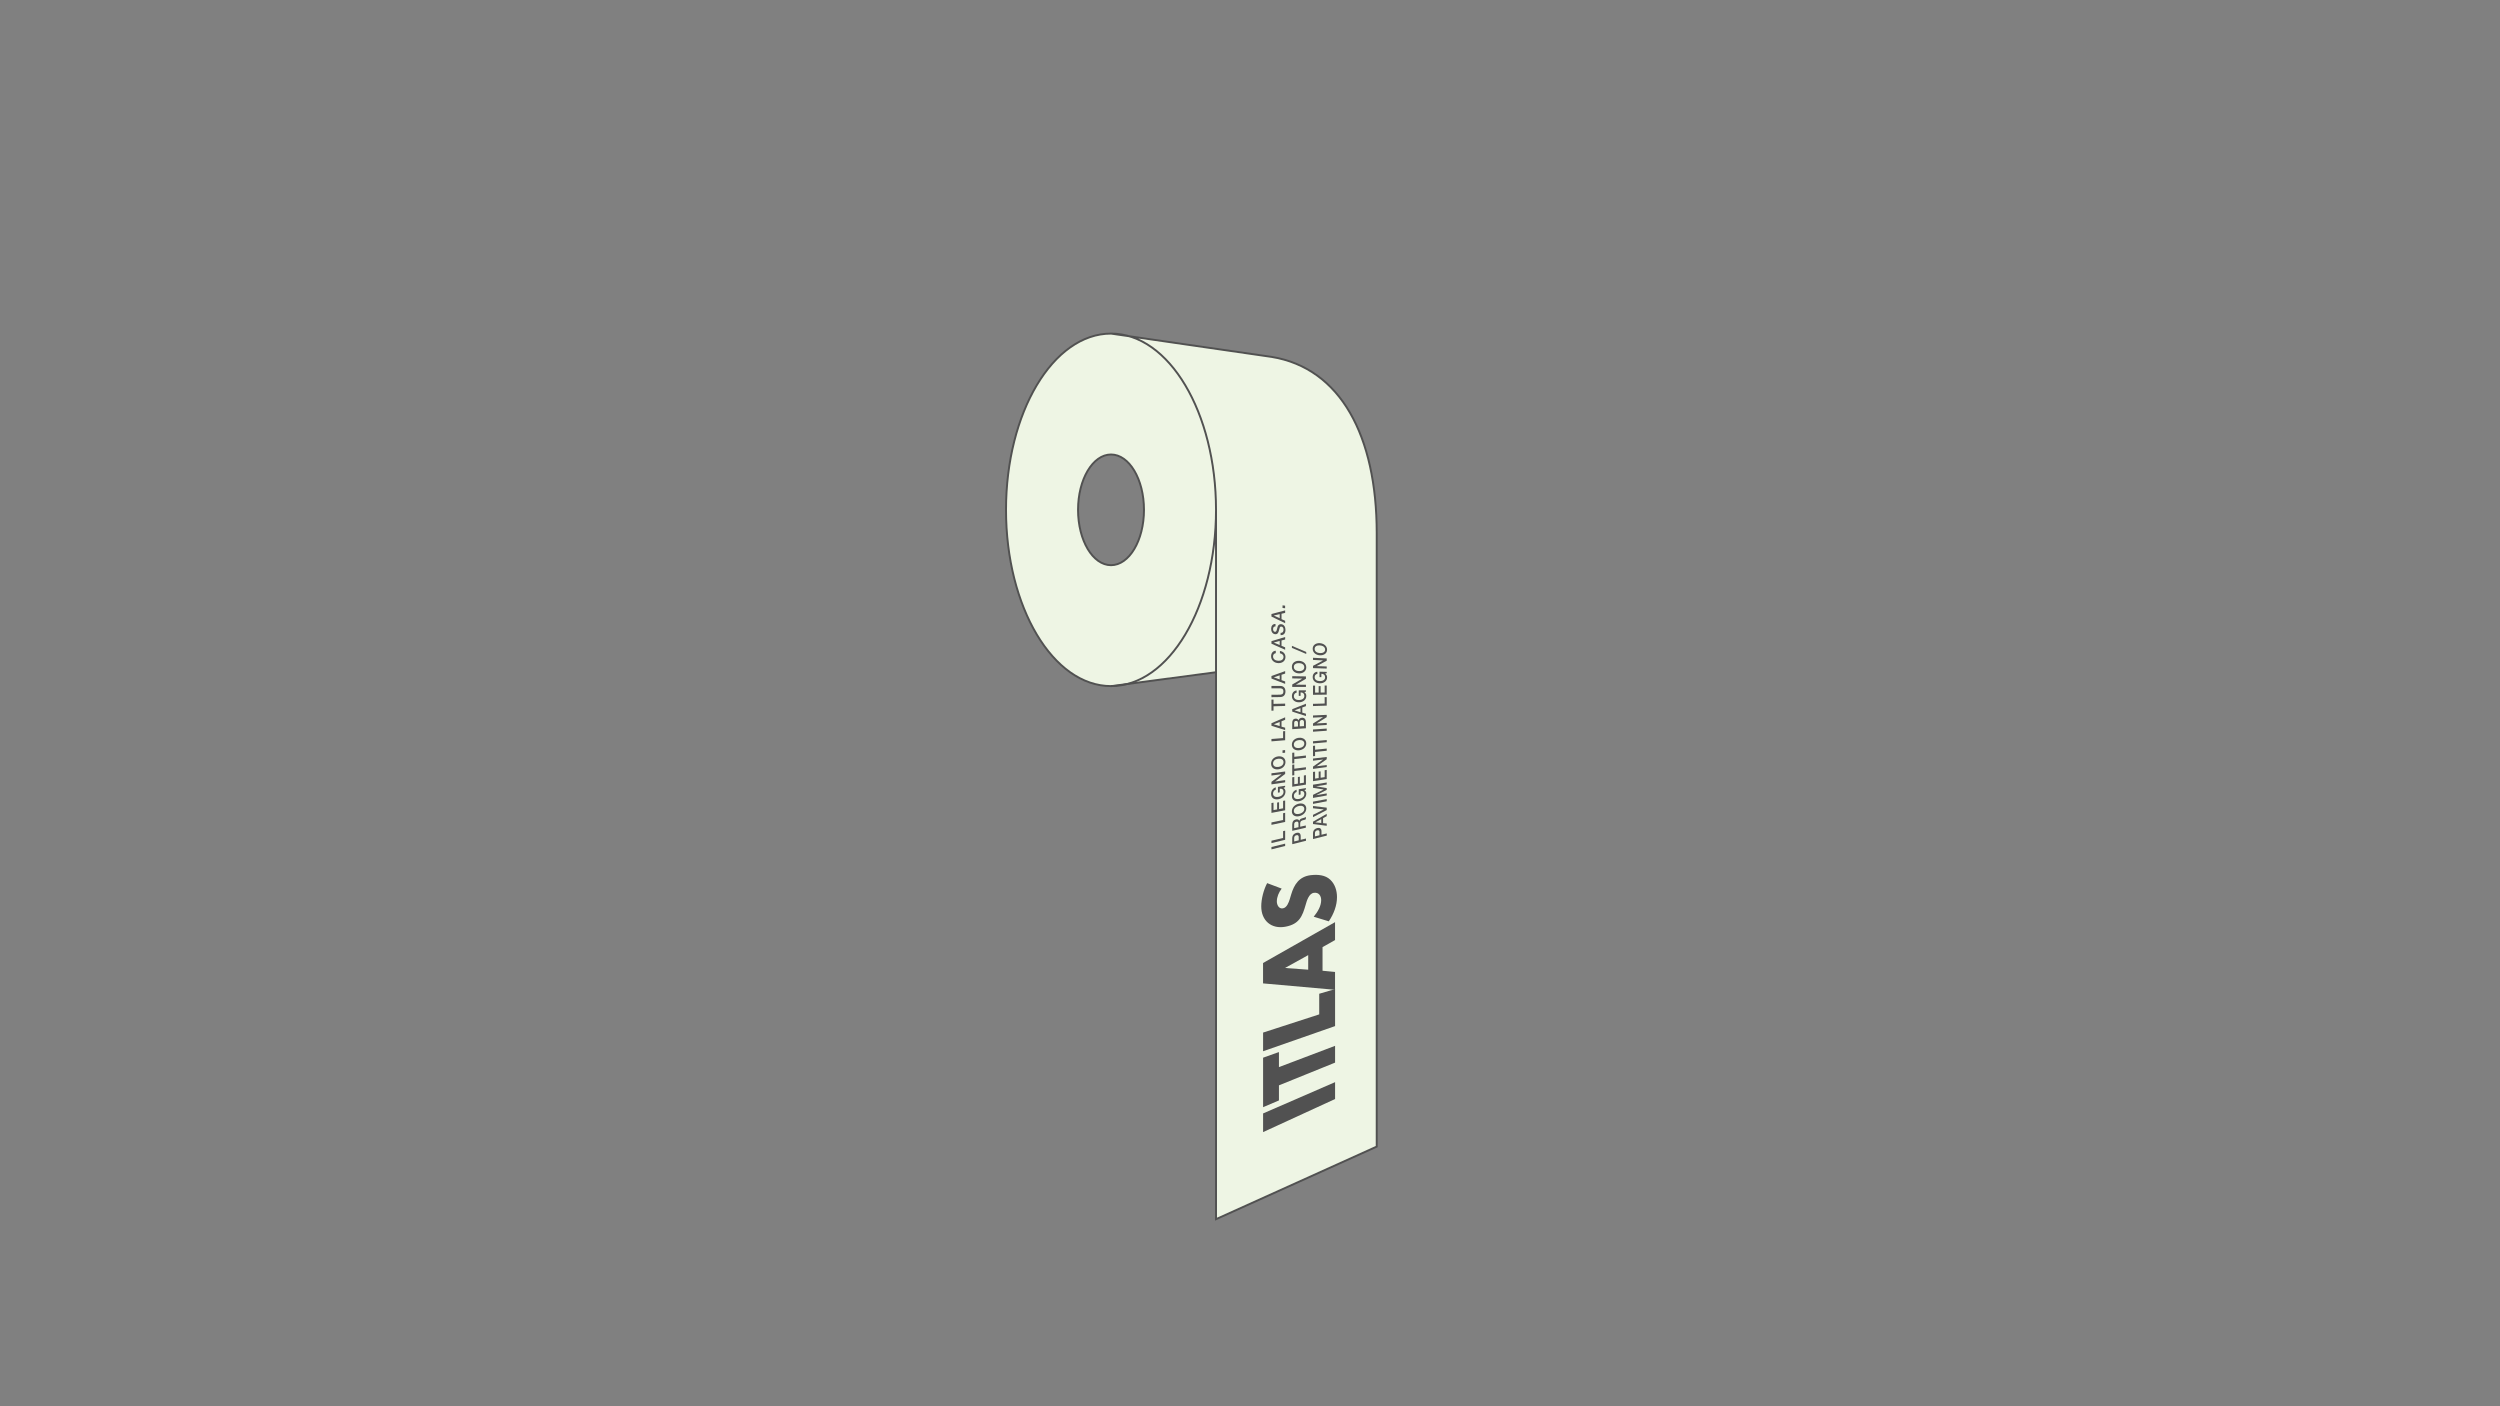 <?xml version="1.0" encoding="UTF-8"?>
<svg id="Livello_2" data-name="Livello 2" xmlns="http://www.w3.org/2000/svg" viewBox="0 0 640 360">
  <rect x="0" y="0" width="640" height="360" fill="#808080" stroke="none"/>
  <defs>
    <style>
      .cls-1 {
        fill: #eef5e4;
      }

      .cls-2 {
        fill: #515151;
      }

      .cls-3 {
        fill: none;
        stroke: #515151;
        stroke-miterlimit: 10;
        stroke-width: .5px;
      }
    </style>
  </defs>
  <path class="cls-1" d="m325.56,91.37l-41.14-5.97c-14.84,0-26.88,20.2-26.88,45.12s12.03,45.12,26.88,45.12l26.88-3.55v140.02l41.14-18.58v-157.04c0-24.92-9.29-42.25-26.88-45.12Zm-41.14,53.32c-4.66,0-8.44-6.34-8.44-14.17s3.78-14.17,8.44-14.17,8.44,6.34,8.44,14.17-3.78,14.17-8.44,14.17Z"/>
  <path class="cls-3" d="m311.3,130.52c0-24.92-12.03-45.12-26.88-45.12l41.14,5.97c17.59,2.88,26.88,20.2,26.88,45.12v157.04s-41.14,18.58-41.14,18.58v-181.59c0,24.92-12.03,45.12-26.88,45.12s-26.88-20.2-26.88-45.12,12.03-45.12,26.88-45.12"/>
  <ellipse class="cls-3" cx="284.42" cy="130.52" rx="8.44" ry="14.17"/>
  <line class="cls-3" x1="284.42" y1="175.65" x2="311.3" y2="172.09"/>
  <g>
    <path class="cls-2" d="m341.78,277.04v4.31l-18.43,8.47v-4.78l18.43-8.01Z"/>
    <path class="cls-2" d="m341.78,267.72v4.31l-14.37,5.82v3.86l-4.06,1.73v-12.67l4.06-1.45v3.86l14.37-5.45Z"/>
    <path class="cls-2" d="m337.72,259.69v-5.29l4.06-1.19v9.47l-18.43,6.44v-4.78l14.37-4.66Z"/>
    <path class="cls-2" d="m338.57,248.51l3.2.31v4.57l-18.43-1.64v-5.22l18.43-10.46v4.59l-3.2,1.8v6.05Zm-9.53-.75v.05l5.86.43v-3.73l-5.86,3.25Z"/>
    <path class="cls-2" d="m328.09,227.51c-.73.95-1.22,2.12-1.22,3.27,0,.86.51,1.93,1.54,1.76s1.49-1.48,1.76-2.32l.37-1.23c.76-2.56,2.05-4.6,5.03-4.95,1.83-.21,3.71-.03,4.96,1.15,1.22,1.14,1.74,2.8,1.74,4.47,0,2.08-.78,4.26-2.1,6.2l-3.86-1.18c1.05-1.29,1.91-2.74,1.91-4.25,0-1.03-.56-2.05-1.86-1.87s-1.81,2.02-2.1,3.03c-.85,2.97-1.64,4.99-5.2,5.65s-6.18-1.52-6.18-5.21c0-1.86.59-4.21,1.51-5.95l3.71,1.4Z"/>
  </g>
  <g>
    <path class="cls-2" d="m325.49,217.44v-.61l3.51-.86v.6l-3.51.87Z"/>
    <path class="cls-2" d="m325.49,215.83v-.61l2.98-.7v-1.75l.53-.12v2.34l-3.51.84Z"/>
    <path class="cls-2" d="m325.49,211.15v-.61l2.98-.61v-1.75l.53-.1v2.34l-3.51.74Z"/>
    <path class="cls-2" d="m325.49,208.09v-2.52l.53-.09v1.9l.92-.17v-1.75l.5-.09v1.75l1.03-.19v-1.91l.53-.09v2.5l-3.51.67Z"/>
    <path class="cls-2" d="m328.99,201.15v.38l-.41.16c.37.26.5.54.5.96,0,1.03-.83,1.79-1.84,1.96s-1.84-.31-1.84-1.36c0-.77.41-1.47,1.2-1.69v.59c-.46.13-.7.57-.7,1.01,0,.75.66.95,1.34.84s1.34-.53,1.34-1.27c0-.62-.37-.9-.96-.81v.92l-.47.08v-1.48l1.85-.28Z"/>
    <path class="cls-2" d="m325.49,200.8v-.65l2.58-1.95h0s-2.58.34-2.58.34v-.58l3.51-.46v.63l-2.58,1.94h0s2.58-.36,2.58-.36v.57l-3.51.52Z"/>
    <path class="cls-2" d="m327.24,193.63c1-.11,1.84.42,1.84,1.45s-.83,1.75-1.84,1.87-1.84-.4-1.84-1.45.83-1.77,1.84-1.87Zm0,2.71c.67-.08,1.34-.47,1.34-1.21s-.66-.97-1.34-.9-1.34.46-1.34,1.21.66.98,1.34.9Z"/>
    <path class="cls-2" d="m328.33,192.75v-.67l.66-.06v.67l-.66.07Z"/>
    <path class="cls-2" d="m325.49,189.79v-.61l2.98-.23v-1.75l.53-.04v2.34l-3.51.29Z"/>
    <path class="cls-2" d="m325.49,185.79v-.65l3.51-1.51v.64l-.93.37v1.38l.93.27v.62l-3.51-1.11Zm2.11.09v-1.06l-1.51.6h0s1.51.45,1.51.45Z"/>
    <path class="cls-2" d="m325.49,181.93v-2.84h.53s0,1.1,0,1.1l2.98-.07v.6l-2.98.09v1.11l-.53.02Z"/>
    <path class="cls-2" d="m325.49,178.47v-.61l2.04-.02c.47,0,1.02-.04,1.02-.82s-.55-.81-1.02-.81h-2.04s0-.61,0-.61h2.24c.9,0,1.35.57,1.35,1.42s-.45,1.41-1.35,1.43l-2.24.03Z"/>
    <path class="cls-2" d="m325.49,173.71v-.65l3.51-1.26v.64l-.93.3v1.38l.93.33v.62l-3.51-1.36Zm2.11.24v-1.06l-1.51.49h0s1.51.56,1.51.56Z"/>
    <path class="cls-2" d="m326.6,167.21c-.4.08-.7.33-.7.83,0,.75.66,1.09,1.34,1.12s1.34-.25,1.34-.99c0-.53-.41-.85-.92-.93v-.59c.84.1,1.42.71,1.42,1.54,0,1.03-.83,1.61-1.84,1.57s-1.84-.7-1.84-1.75c0-.79.44-1.39,1.2-1.42v.61Z"/>
    <path class="cls-2" d="m325.49,164.79v-.65l3.51-1.07v.64l-.93.25v1.38l.93.38v.62l-3.51-1.55Zm2.11.35v-1.06l-1.51.41h0s1.51.64,1.51.64Z"/>
    <path class="cls-2" d="m327.83,162c.54.05.75-.33.75-.81,0-.53-.27-.75-.53-.78s-.38.11-.43.25c-.09.23-.16.54-.29,1.01-.16.58-.53.72-.89.69-.7-.06-1.03-.73-1.03-1.37,0-.73.39-1.31,1.12-1.24v.61c-.45-.01-.62.27-.62.7,0,.28.1.65.46.68.25.02.38-.13.45-.38.01-.05.22-.8.27-.98.14-.44.53-.62.89-.59.79.08,1.1.79,1.1,1.47,0,.78-.38,1.39-1.25,1.33v-.6Z"/>
    <path class="cls-2" d="m325.49,157.84v-.65l3.51-.93v.64l-.93.22v1.38l.93.42v.62l-3.51-1.7Zm2.11.44v-1.06l-1.51.35h0s1.51.7,1.51.7Z"/>
    <path class="cls-2" d="m328.33,155.64v-.67l.66.08v.67l-.66-.08Z"/>
    <path class="cls-2" d="m330.81,216.12v-1.5c0-.97.65-1.3,1.09-1.41s1.08-.07,1.08.89v.89l1.35-.33v.58l-3.51.87Zm1.66-1v-.86c0-.26-.14-.56-.58-.45s-.58.41-.58.72v.88l1.16-.28Z"/>
    <path class="cls-2" d="m330.81,212.71v-1.62c0-.74.35-1.2.95-1.32.67-.14.84.27.88.37h0c.03-.21.19-.54.74-.66.41-.09.78-.22.92-.38v.62c-.15.12-.34.16-.52.2-.64.14-.93.32-.93.86v.86l1.44-.32v.58l-3.51.8Zm1.6-.95v-.96c0-.37-.19-.53-.56-.45-.45.1-.54.39-.54.7v.96l1.09-.24Z"/>
    <path class="cls-2" d="m332.56,205.73c1-.19,1.84.25,1.84,1.25s-.83,1.76-1.84,1.97-1.84-.23-1.84-1.25.83-1.78,1.84-1.97Zm0,2.63c.67-.14,1.34-.57,1.34-1.28s-.66-.89-1.34-.76-1.34.56-1.34,1.28.66.89,1.34.76Z"/>
    <path class="cls-2" d="m334.32,201.74v.37l-.41.16c.37.25.5.51.5.92,0,.99-.83,1.74-1.84,1.92s-1.84-.27-1.84-1.29c0-.74.41-1.43,1.2-1.65v.58c-.46.13-.7.56-.7.99,0,.73.66.91,1.34.79s1.34-.54,1.34-1.25c0-.6-.37-.86-.96-.77v.89l-.47.08v-1.43l1.85-.3Z"/>
    <path class="cls-2" d="m330.81,201.43v-2.44l.53-.08v1.84l.92-.14v-1.7l.5-.07v1.69l1.03-.16v-1.85l.53-.08v2.42l-3.51.55Z"/>
    <path class="cls-2" d="m330.81,198.52v-2.75l.53-.06v1.08l2.98-.38v.58l-2.98.39v1.07l-.53.07Z"/>
    <path class="cls-2" d="m330.81,195.46v-2.75l.53-.05v1.08l2.98-.33v.58l-2.98.34v1.07l-.53.06Z"/>
    <path class="cls-2" d="m332.56,188.87c1-.08,1.84.45,1.84,1.44s-.83,1.67-1.84,1.77-1.84-.42-1.84-1.44.83-1.69,1.84-1.77Zm0,2.63c.67-.07,1.34-.43,1.34-1.14s-.66-.96-1.34-.9-1.34.42-1.34,1.14.66.96,1.34.9Z"/>
    <path class="cls-2" d="m330.81,186.67v-1.65c0-.61.28-1.02.87-1.05.35-.02.61.14.75.44h0c.09-.41.43-.65.9-.67.55-.03.98.32.98,1.18v1.52l-3.51.23Zm1.47-.69v-.96c0-.28-.17-.49-.49-.47-.35.02-.48.2-.48.52v.97l.97-.06Zm1.54-.1v-1.03c0-.35-.2-.55-.55-.53s-.54.23-.54.59v1.04l1.1-.07Z"/>
    <path class="cls-2" d="m330.81,182.18v-.63l3.51-1.4v.62l-.93.34v1.33l.93.27v.6l-3.51-1.14Zm2.11.13v-1.02l-1.51.56h0s1.51.47,1.51.47Z"/>
    <path class="cls-2" d="m334.32,176.7v.37l-.41.09c.37.31.5.59.5,1,0,.99-.83,1.61-1.84,1.63s-1.84-.56-1.84-1.58c0-.74.41-1.37,1.2-1.46v.58c-.46.06-.7.45-.7.88,0,.73.66,1.02,1.34,1s1.34-.33,1.34-1.04c0-.6-.37-.92-.96-.92v.89h-.47s0-1.42,0-1.42h1.85Z"/>
    <path class="cls-2" d="m330.81,175.86v-.63l2.58-1.51h0s-2.58-.05-2.58-.05v-.57l3.51.06v.61l-2.58,1.5h0s2.58.03,2.58.03v.55h-3.51Z"/>
    <path class="cls-2" d="m332.56,169.17c1,.04,1.84.67,1.84,1.67s-.83,1.57-1.84,1.55-1.84-.65-1.84-1.67.83-1.59,1.84-1.55Zm0,2.63c.67.02,1.34-.26,1.34-.98s-.66-1.04-1.34-1.06-1.34.25-1.34.98.66,1.05,1.34,1.06Z"/>
    <path class="cls-2" d="m330.73,165.85v-.52l3.67,1.58v.51l-3.67-1.56Z"/>
    <path class="cls-2" d="m336.13,214.8v-1.45c0-.94.65-1.27,1.09-1.37s1.08-.07,1.08.85v.86l1.35-.33v.56l-3.51.87Zm1.66-.98v-.83c0-.25-.14-.54-.58-.43s-.58.4-.58.7v.85l1.16-.28Z"/>
    <path class="cls-2" d="m336.13,210.96v-.61l3.51-2.01v.6l-.93.5v1.29l.93.09v.58l-3.51-.45Zm2.11-.27v-.99l-1.51.82h0s1.51.17,1.51.17Z"/>
    <path class="cls-2" d="m336.13,209.2v-.6l2.77-1.39h0s-2.77-.29-2.77-.29v-.58l3.51.42v.62l-3.51,1.81Z"/>
    <path class="cls-2" d="m336.13,205.79v-.57l3.51-.65v.56l-3.51.67Z"/>
    <path class="cls-2" d="m336.13,204.29v-.81l2.74-1.37h0s-2.74-.43-2.74-.43v-.8l3.51-.56v.53l-2.71.44h0s2.71.46,2.71.46v.46l-2.71,1.37h0s2.71-.47,2.71-.47v.53l-3.51.63Z"/>
    <path class="cls-2" d="m336.13,199.97v-2.36l.53-.07v1.78l.92-.14v-1.64l.5-.07v1.63l1.03-.15v-1.78l.53-.07v2.34l-3.51.54Z"/>
    <path class="cls-2" d="m336.13,196.86v-.61l2.58-1.81h0s-2.58.3-2.58.3v-.55l3.51-.41v.59l-2.58,1.79h0s2.58-.32,2.58-.32v.53l-3.51.47Z"/>
    <path class="cls-2" d="m336.13,193.6v-2.66l.53-.05v1.04l2.98-.3v.56l-2.98.31v1.04l-.53.06Z"/>
    <path class="cls-2" d="m336.13,190.33v-.57l3.51-.31v.56l-3.51.32Z"/>
    <path class="cls-2" d="m336.13,187.32v-.57l3.51-.24v.56l-3.51.25Z"/>
    <path class="cls-2" d="m336.13,185.83v-.61l2.58-1.63h0s-2.58.12-2.58.12v-.55l3.51-.16v.59l-2.58,1.61h0s2.58-.14,2.58-.14v.53l-3.51.22Z"/>
    <path class="cls-2" d="m336.13,180.75v-.57l2.98-.08v-1.64h.53s0,2.18,0,2.18l-3.51.11Z"/>
    <path class="cls-2" d="m336.13,177.88v-2.36h.53v1.78h.92v-1.65h.5v1.63h1.03v-1.79h.53v2.34l-3.51.04Z"/>
    <path class="cls-2" d="m339.64,171.99v.36l-.41.08c.37.31.5.59.5.98,0,.96-.83,1.53-1.84,1.52s-1.84-.6-1.84-1.59c0-.72.41-1.31,1.2-1.38v.56c-.46.04-.7.42-.7.83,0,.7.66,1,1.34,1.01s1.34-.27,1.34-.96c0-.58-.37-.9-.96-.92v.86h-.47v-1.39l1.85.05Z"/>
    <path class="cls-2" d="m336.13,171.06v-.61l2.58-1.38h0s-2.58-.13-2.58-.13v-.55l3.51.17v.59l-2.58,1.37h0s2.58.1,2.58.1v.53l-3.51-.11Z"/>
    <path class="cls-2" d="m337.89,164.65c1,.07,1.84.71,1.84,1.67s-.83,1.49-1.84,1.44-1.84-.69-1.84-1.67.83-1.51,1.84-1.44Zm0,2.54c.67.04,1.34-.21,1.34-.9s-.66-1.02-1.34-1.07-1.34.2-1.34.9.66,1.03,1.34,1.07Z"/>
  </g>
</svg>